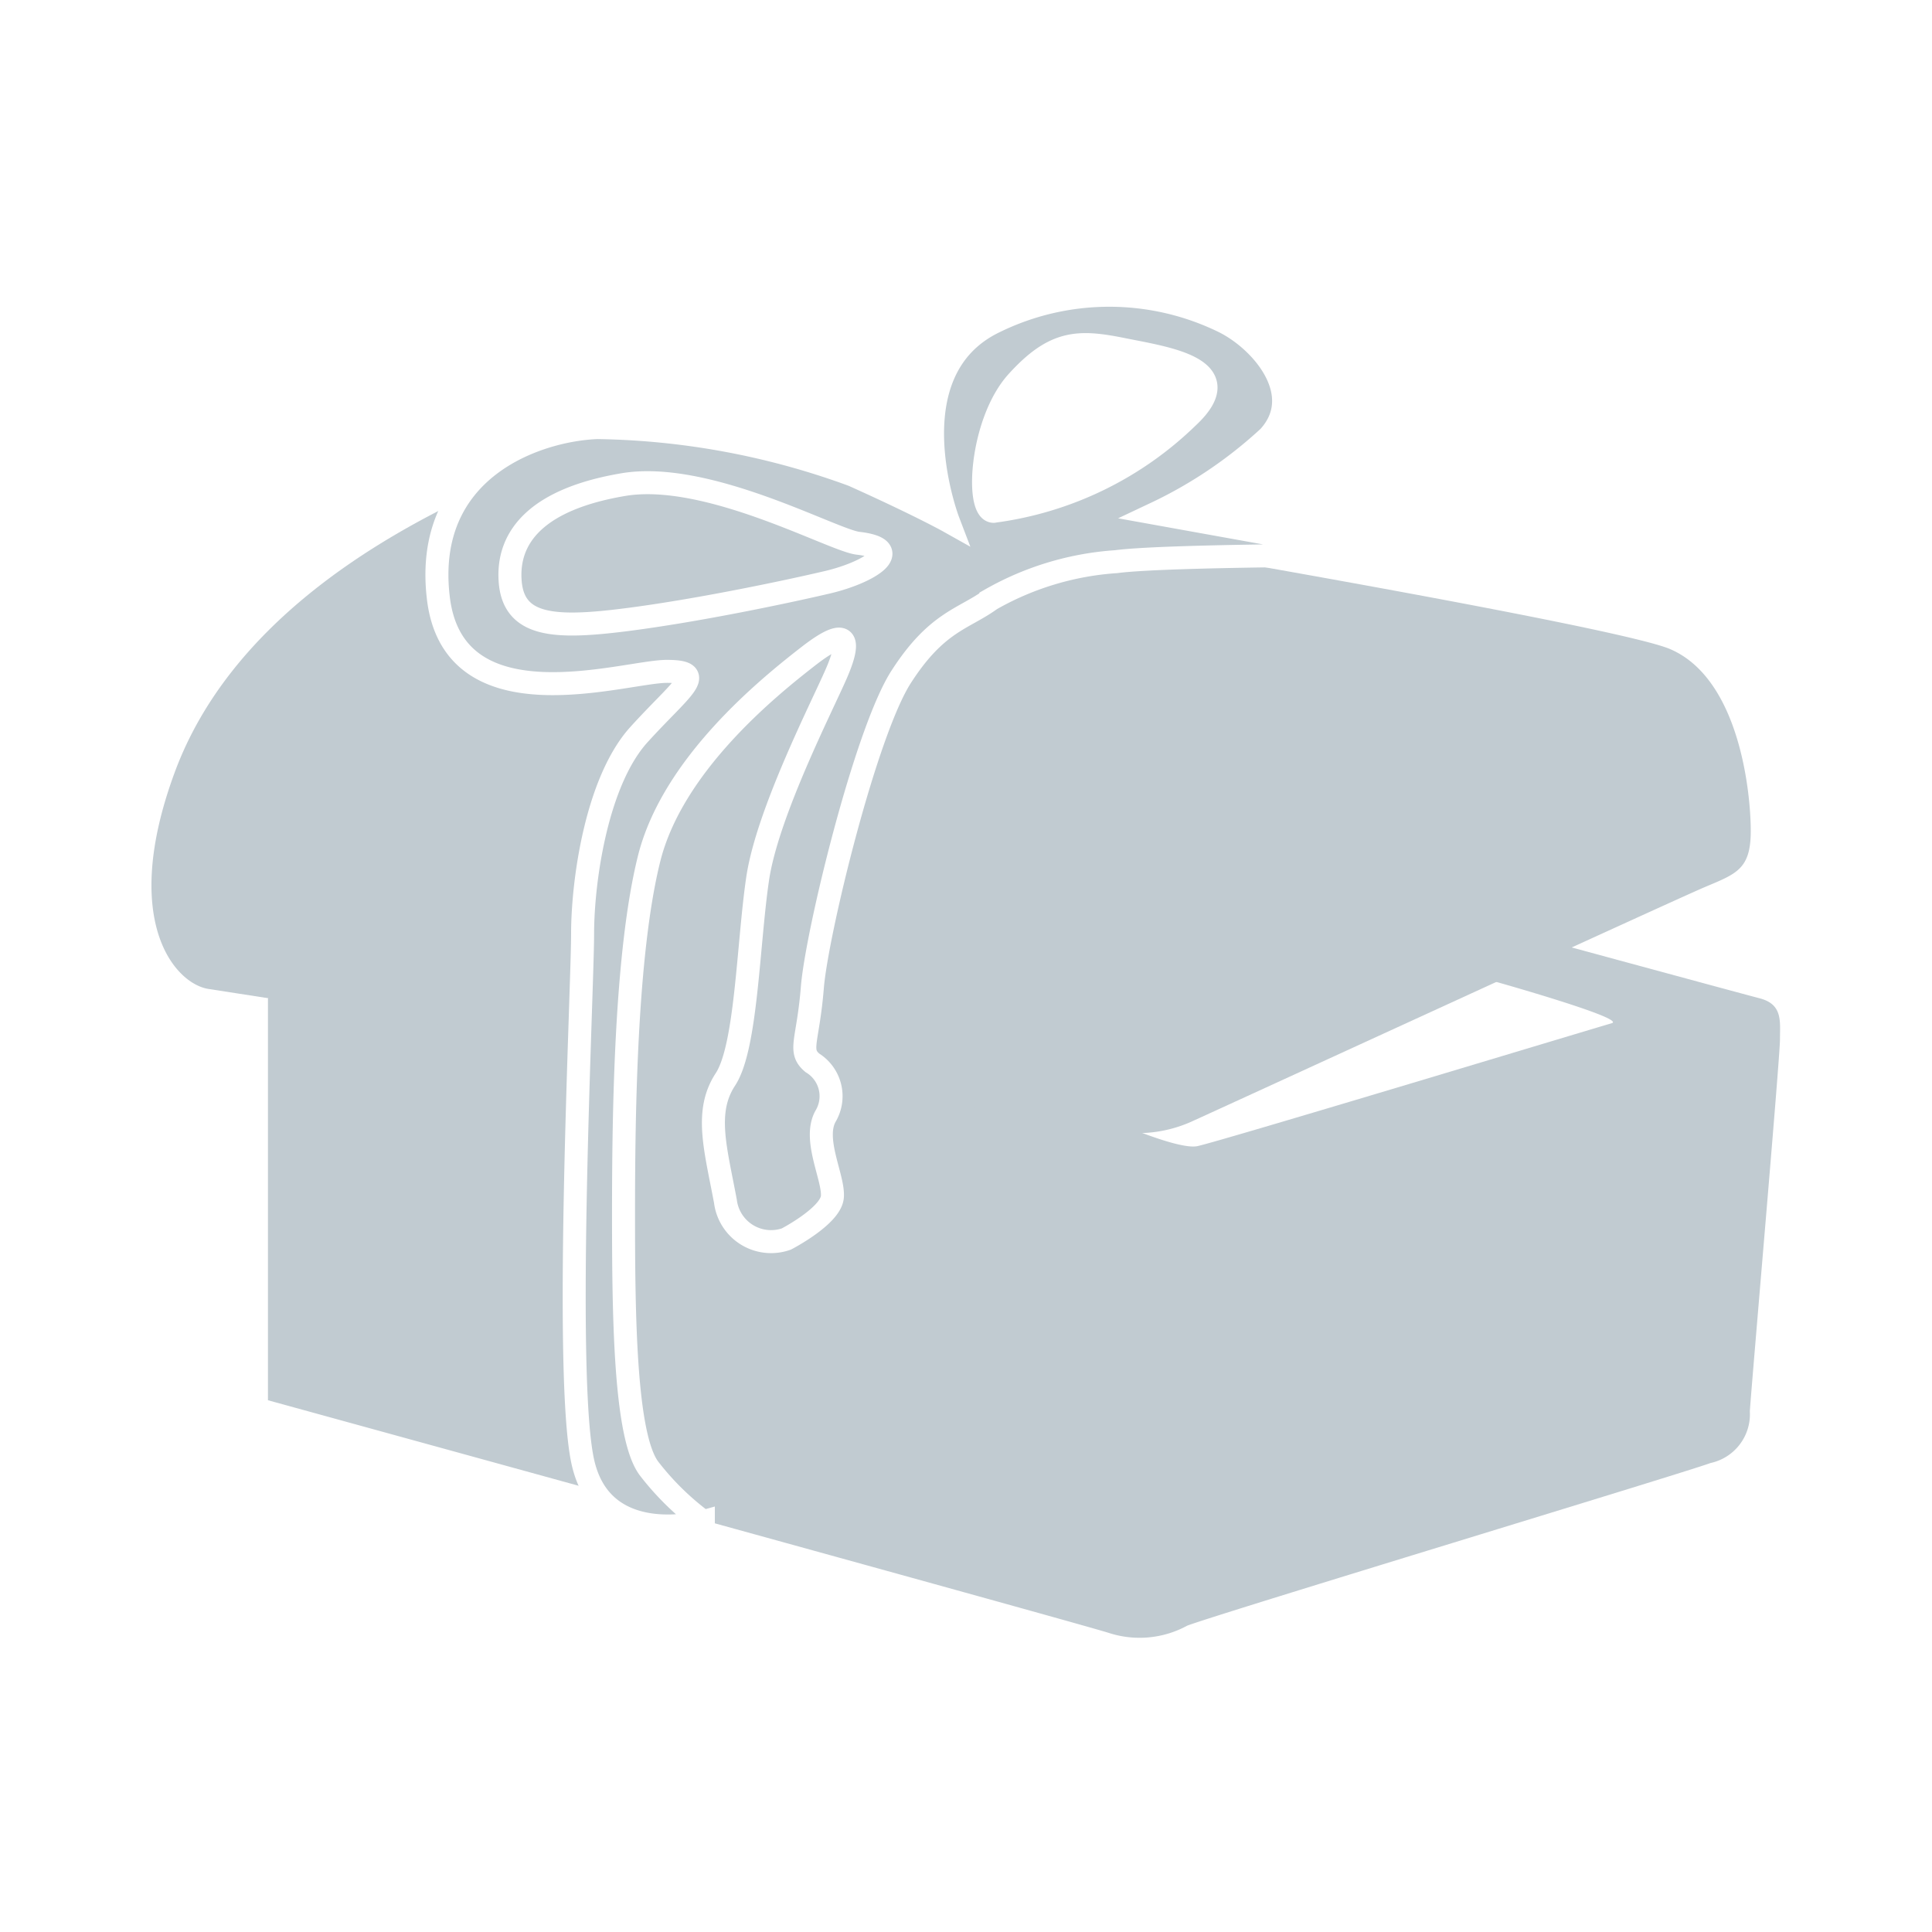 <svg xmlns="http://www.w3.org/2000/svg" viewBox="0 0 84 84"><defs><style>.\32 6bfb613-603e-49b8-804d-420754a77409,.\34 a92b4bc-04cc-441f-ad9c-4f5cb451e272{fill:#c1cbd1;}.\32 6bfb613-603e-49b8-804d-420754a77409{stroke:#fff;stroke-miterlimit:10;}</style></defs><title>icon_kampo_7</title><g id="b4455c8b-dea4-47f8-9b8e-b87d8b0a22a6" data-name="レイアウト"><path class="4a92b4bc-04cc-441f-ad9c-4f5cb451e272" d="M76.49,43.4c-1-.26-11.37-3.08-11.37-3.08l-52.25-1-1.22,4.11V60.88S46.93,70.58,48.22,71a4.33,4.33,0,0,0,3.4-.32c1.55-.58,21.53-6.62,22.75-7.07a2.17,2.17,0,0,0,1.71-2.25C76.17,60,77.39,46,77.39,45.2S77.52,43.66,76.49,43.4Zm-6.42,1.09c-.71.2-16.84,5.08-18,5.34s-6.42-2.32-6.42-2.32l19.4-4.82S70.77,44.3,70.07,44.49Z"/><path class="4a92b4bc-04cc-441f-ad9c-4f5cb451e272" d="M9.08,43c1.35.21,37.34,5.79,38.82,6.05a5.73,5.73,0,0,0,3.85-.26c1.42-.64,21-9.64,22.37-10.22s2-.77,2-2.44-.49-6.62-3.51-7.91-40.16-7.45-42.93-7.77-5.33-.77-9.25,1.09S10,27.08,7.6,33.57,7.62,42.79,9.08,43Z"/><path class="26bfb613-603e-49b8-804d-420754a77409" d="M50.24,22.32A19.5,19.5,0,0,0,55.16,19c1.68-1.83-.24-4.15-1.93-5a11.33,11.33,0,0,0-10,0c-4.48,2.17-2,8.66-2,8.66s-1.25-.7-4.14-2a33.58,33.58,0,0,0-11.12-2.07c-2.63.1-7.59,1.78-6.91,7.42s8.1,3.18,9.93,3.18.62.73-1.21,2.75-2.45,6.32-2.45,8.68-.82,19,0,22.89,5.25,2.65,5.25,2.65a11.92,11.92,0,0,1-2.36-2.31c-1.06-1.4-1.11-6.7-1.11-11.09s.09-11.32,1.11-15.42,5.2-7.47,6.94-8.82,1.83-.68,1.2.77-3,6.07-3.42,8.92-.48,7.32-1.4,8.72-.43,3,0,5.3a2,2,0,0,0,2.65,1.64s1.93-1,2-1.83-.87-2.51-.29-3.52a1.7,1.7,0,0,0-.58-2.31c-.63-.53-.19-.92,0-3.28s2.31-11.09,3.86-13.5,2.7-2.5,3.9-3.37a12.73,12.73,0,0,1,5.45-1.64c2.21-.29,11.76-.29,11.76-.29ZM36,25.31c-1.83.43-5.73,1.25-8.82,1.64s-4.86.29-5-1.69,1.25-3.57,4.92-4.19,9.12,2.43,10.21,2.55C39.4,23.86,37.81,24.88,36,25.31Zm7.23-3.08c-.81.09-.62-3.86,1-5.64s2.65-1.79,4.58-1.4,5.11.82,2.84,2.94A14.89,14.89,0,0,1,43.2,22.23Z"/></g></svg>